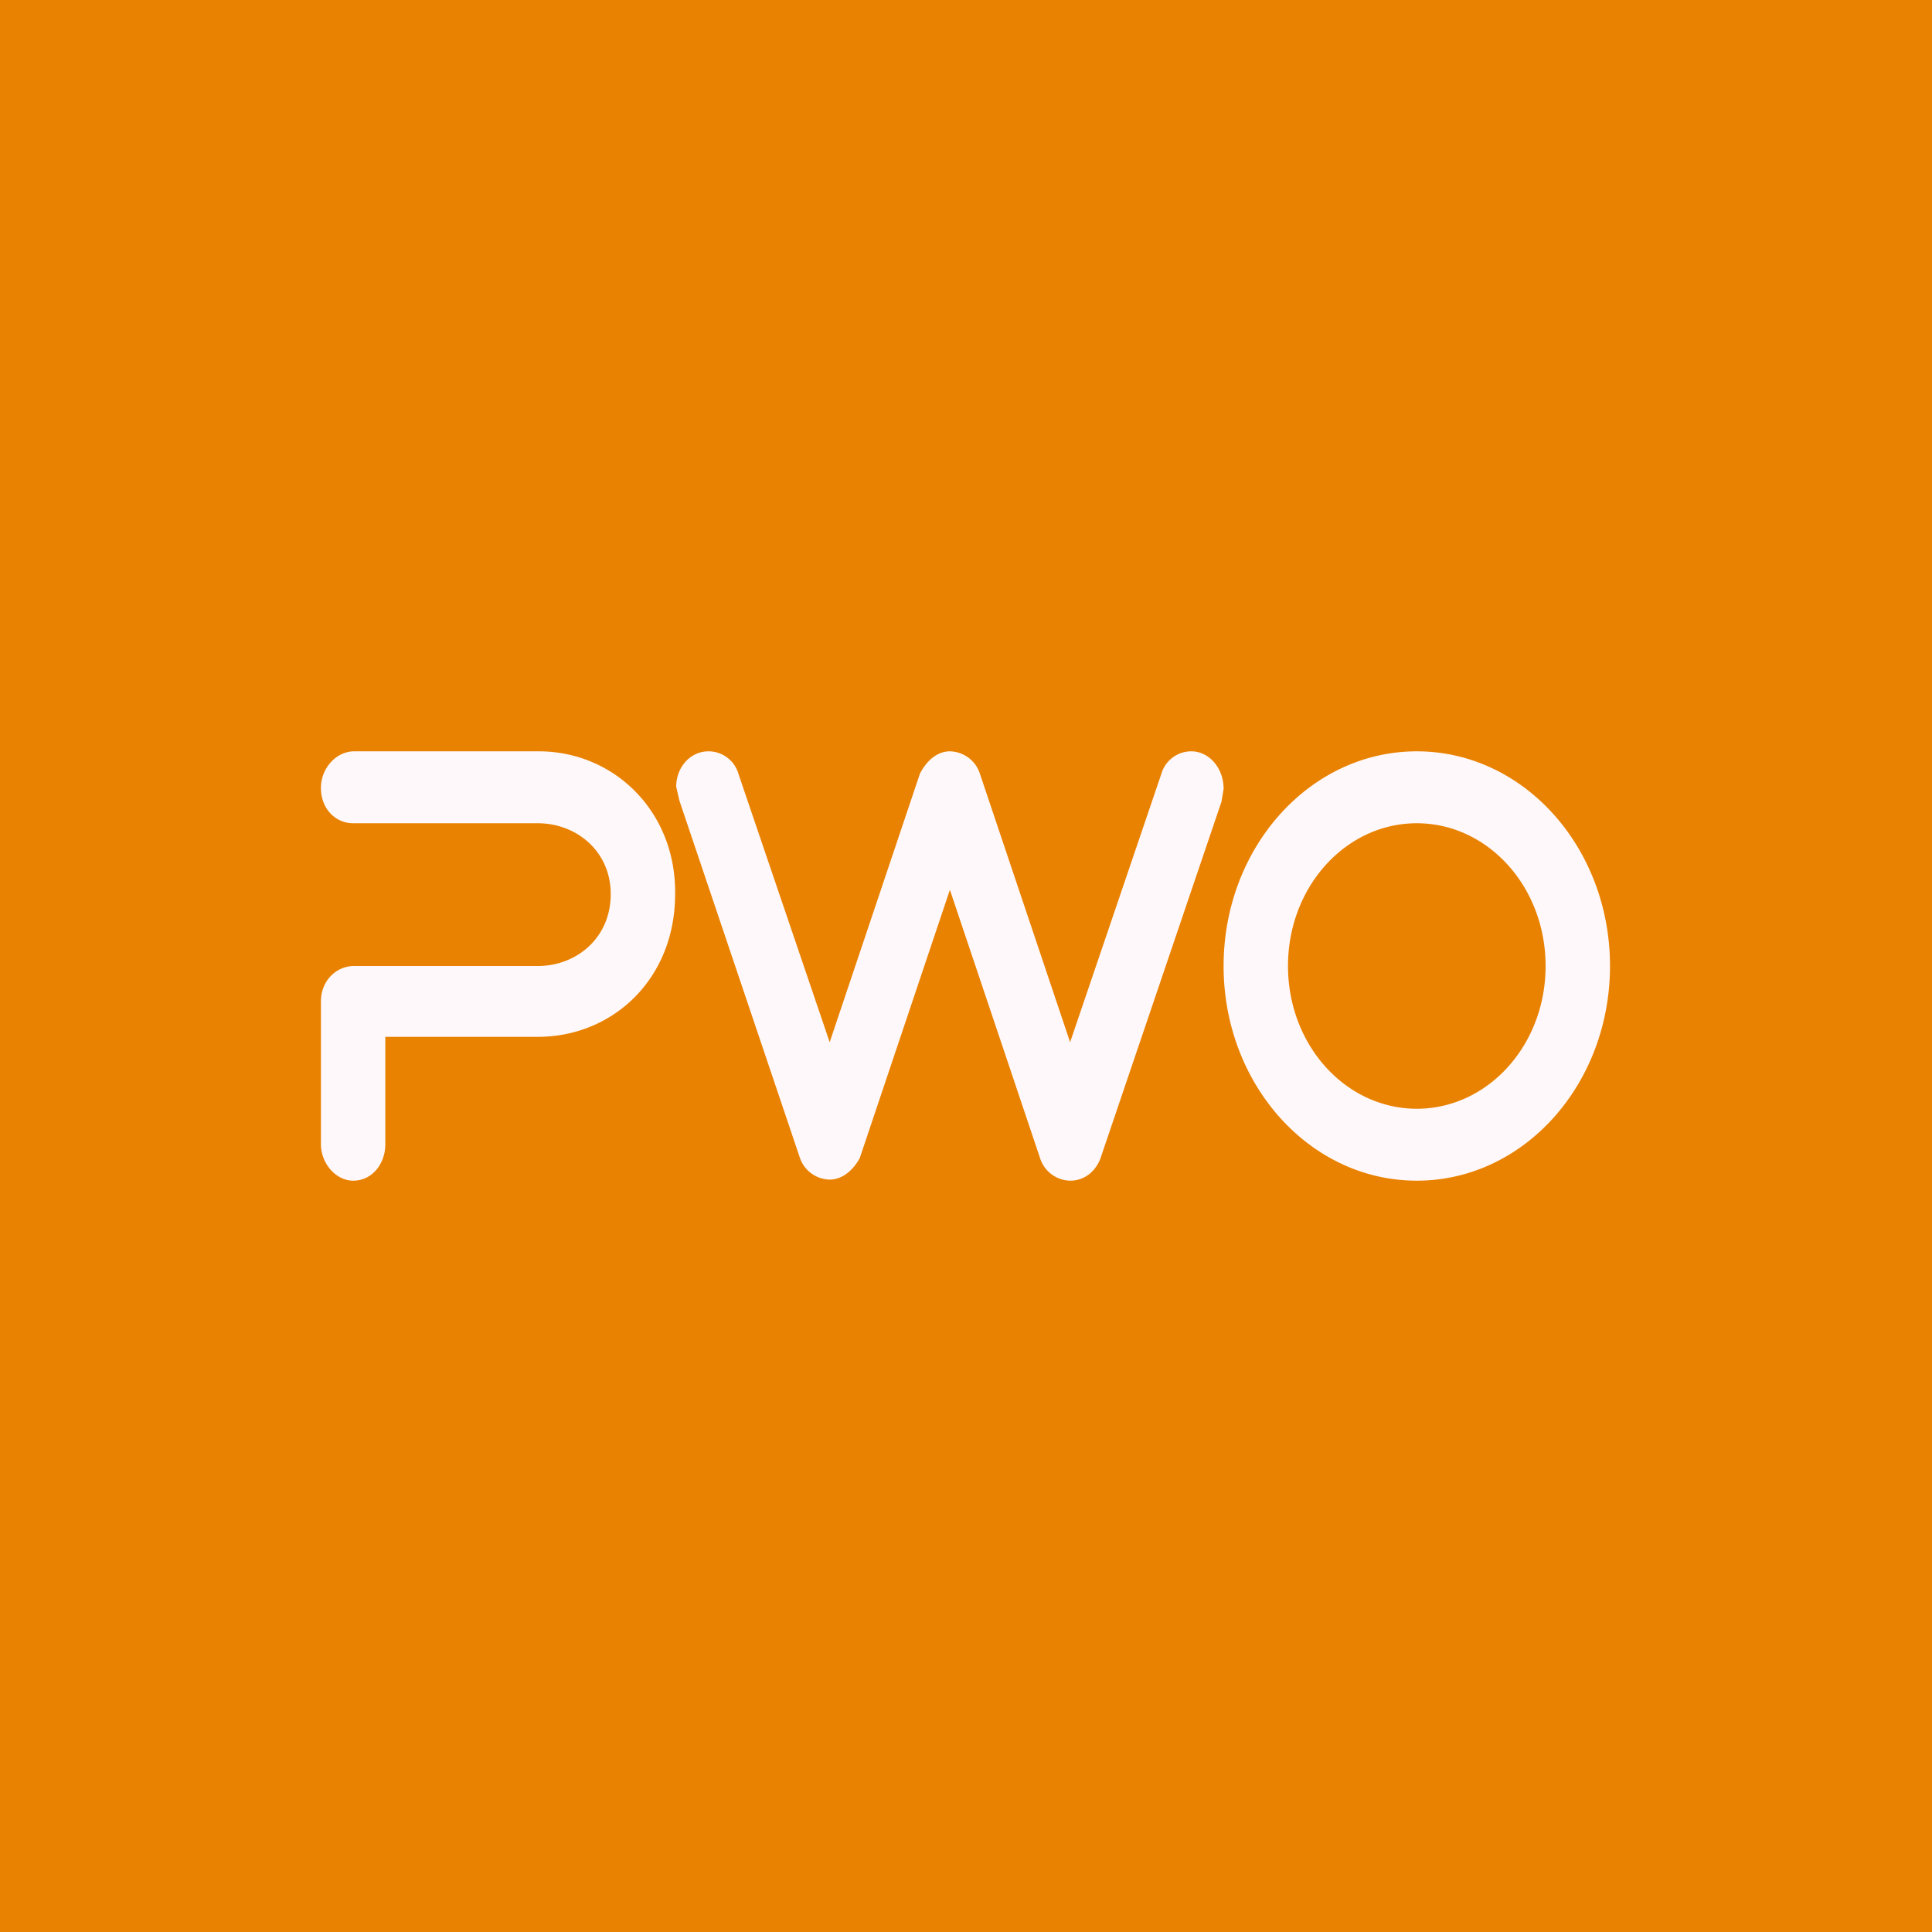 <!-- by TradingView --><svg width="18" height="18" viewBox="0 0 18 18" xmlns="http://www.w3.org/2000/svg"><path fill="#E98201" d="M0 0h18v18H0z"/><path d="M5.02 7H3.3c-.17 0-.31.16-.31.34 0 .2.14.33.3.33h1.72c.36 0 .68.26.68.66 0 .41-.32.67-.68.67H3.3c-.17 0-.31.14-.31.33v1.33c0 .18.14.34.3.34.18 0 .3-.16.3-.34v-1h1.42c.7 0 1.28-.54 1.28-1.33C6.3 7.56 5.72 7 5.02 7ZM11.1 7a.29.29 0 0 0-.28.21l-.85 2.5-.84-2.5A.3.3 0 0 0 8.85 7c-.12 0-.22.09-.28.21l-.84 2.5-.85-2.5A.29.29 0 0 0 6.6 7c-.17 0-.3.15-.3.33l.03.13 1.12 3.32a.3.3 0 0 0 .28.21c.12 0 .22-.09.28-.2l.84-2.5.84 2.5a.3.3 0 0 0 .28.21c.13 0 .23-.08.28-.2l1.13-3.33.02-.12c0-.2-.14-.35-.3-.35ZM13.2 7c-1 0-1.8.9-1.8 2s.8 2 1.8 2 1.8-.9 1.8-2-.8-2-1.8-2Zm0 3.33c-.66 0-1.2-.59-1.2-1.33 0-.74.54-1.33 1.2-1.33.66 0 1.2.59 1.2 1.33 0 .74-.54 1.33-1.2 1.33Z" fill="#FFF8FA"/></svg>